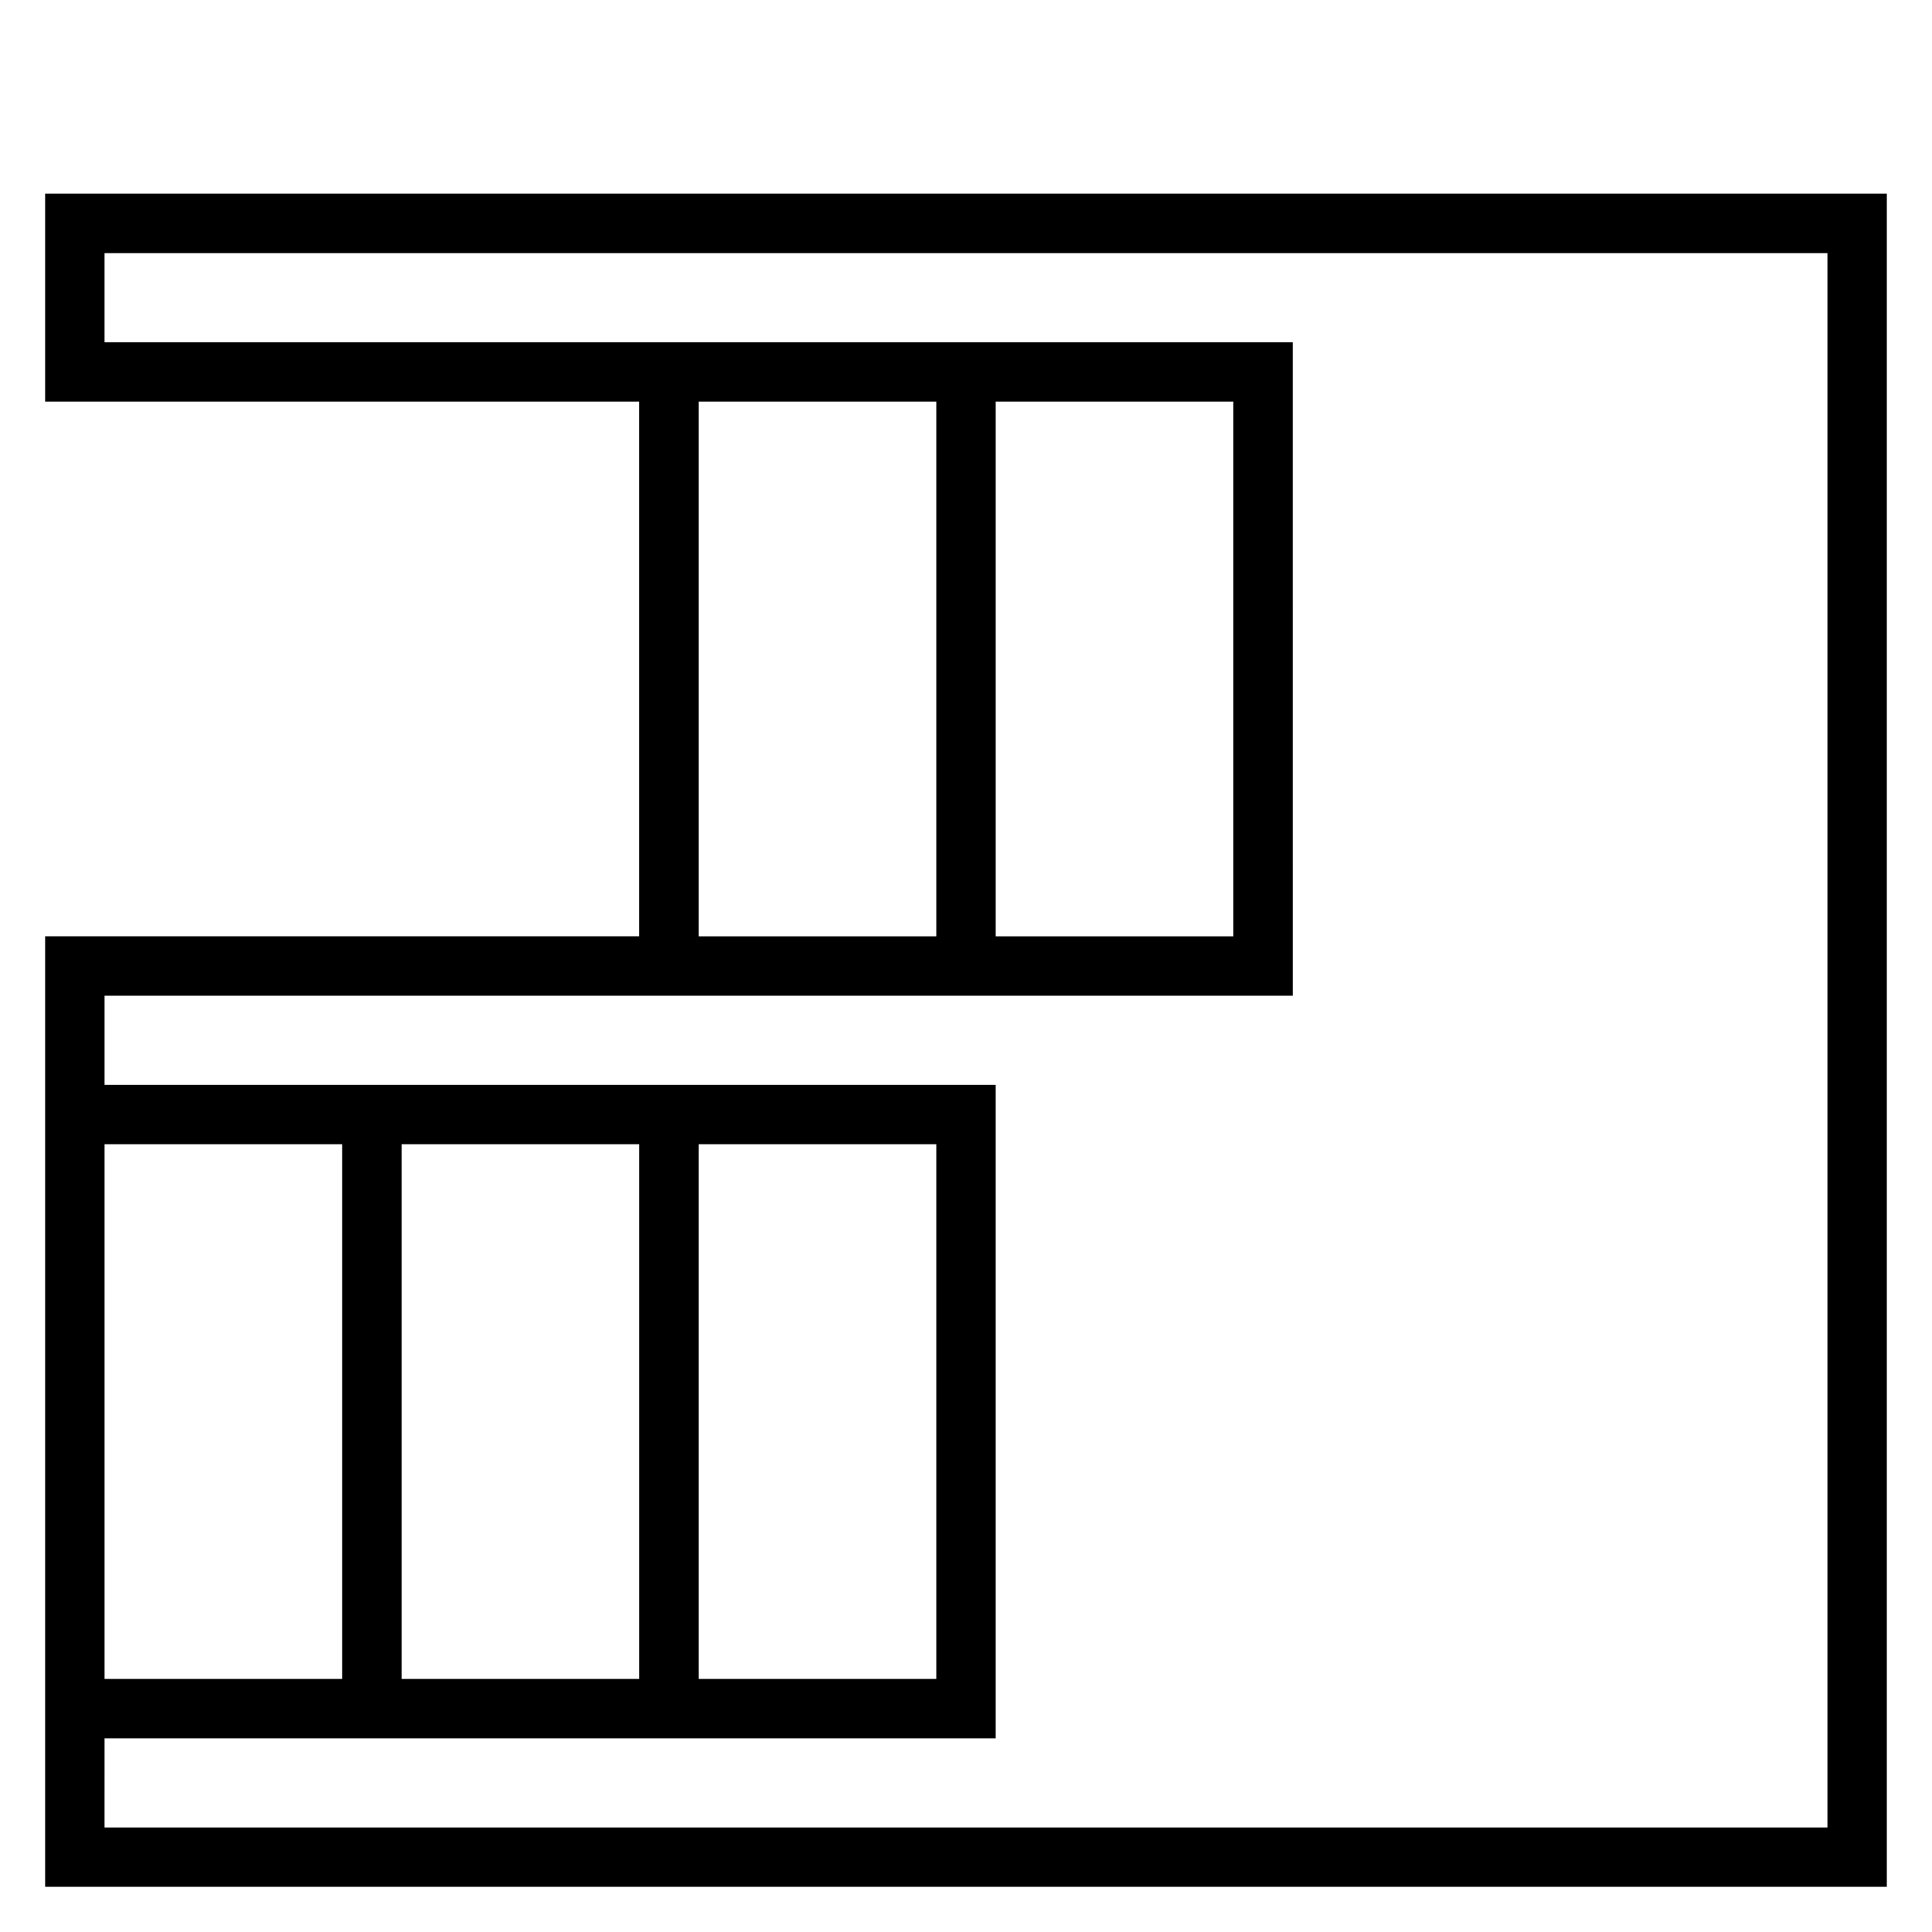 <?xml version="1.0" encoding="UTF-8"?>
<!-- The Best Svg Icon site in the world: iconSvg.co, Visit us! https://iconsvg.co -->
<svg fill="#000000" width="800px" height="800px" version="1.1" viewBox="144 144 512 512" xmlns="http://www.w3.org/2000/svg">
 <path d="m470.85 644.03h173.18v-448.71h-488.07v55.105h157.44v141.7h-157.44v251.9zm-141.7-393.6h62.977v141.7h-62.977zm141.7 0v141.7h-62.977v-141.7zm-78.723 196.8v141.7h-62.977v-141.7zm-78.719 141.7h-62.977v-141.7h62.977zm-78.719 0h-62.977v-141.7h62.977zm-62.977 15.746h236.16v-173.18h-236.16v-23.617h314.88l-0.004-173.18h-314.88v-23.617h456.58v417.22h-456.58z"/>
</svg>